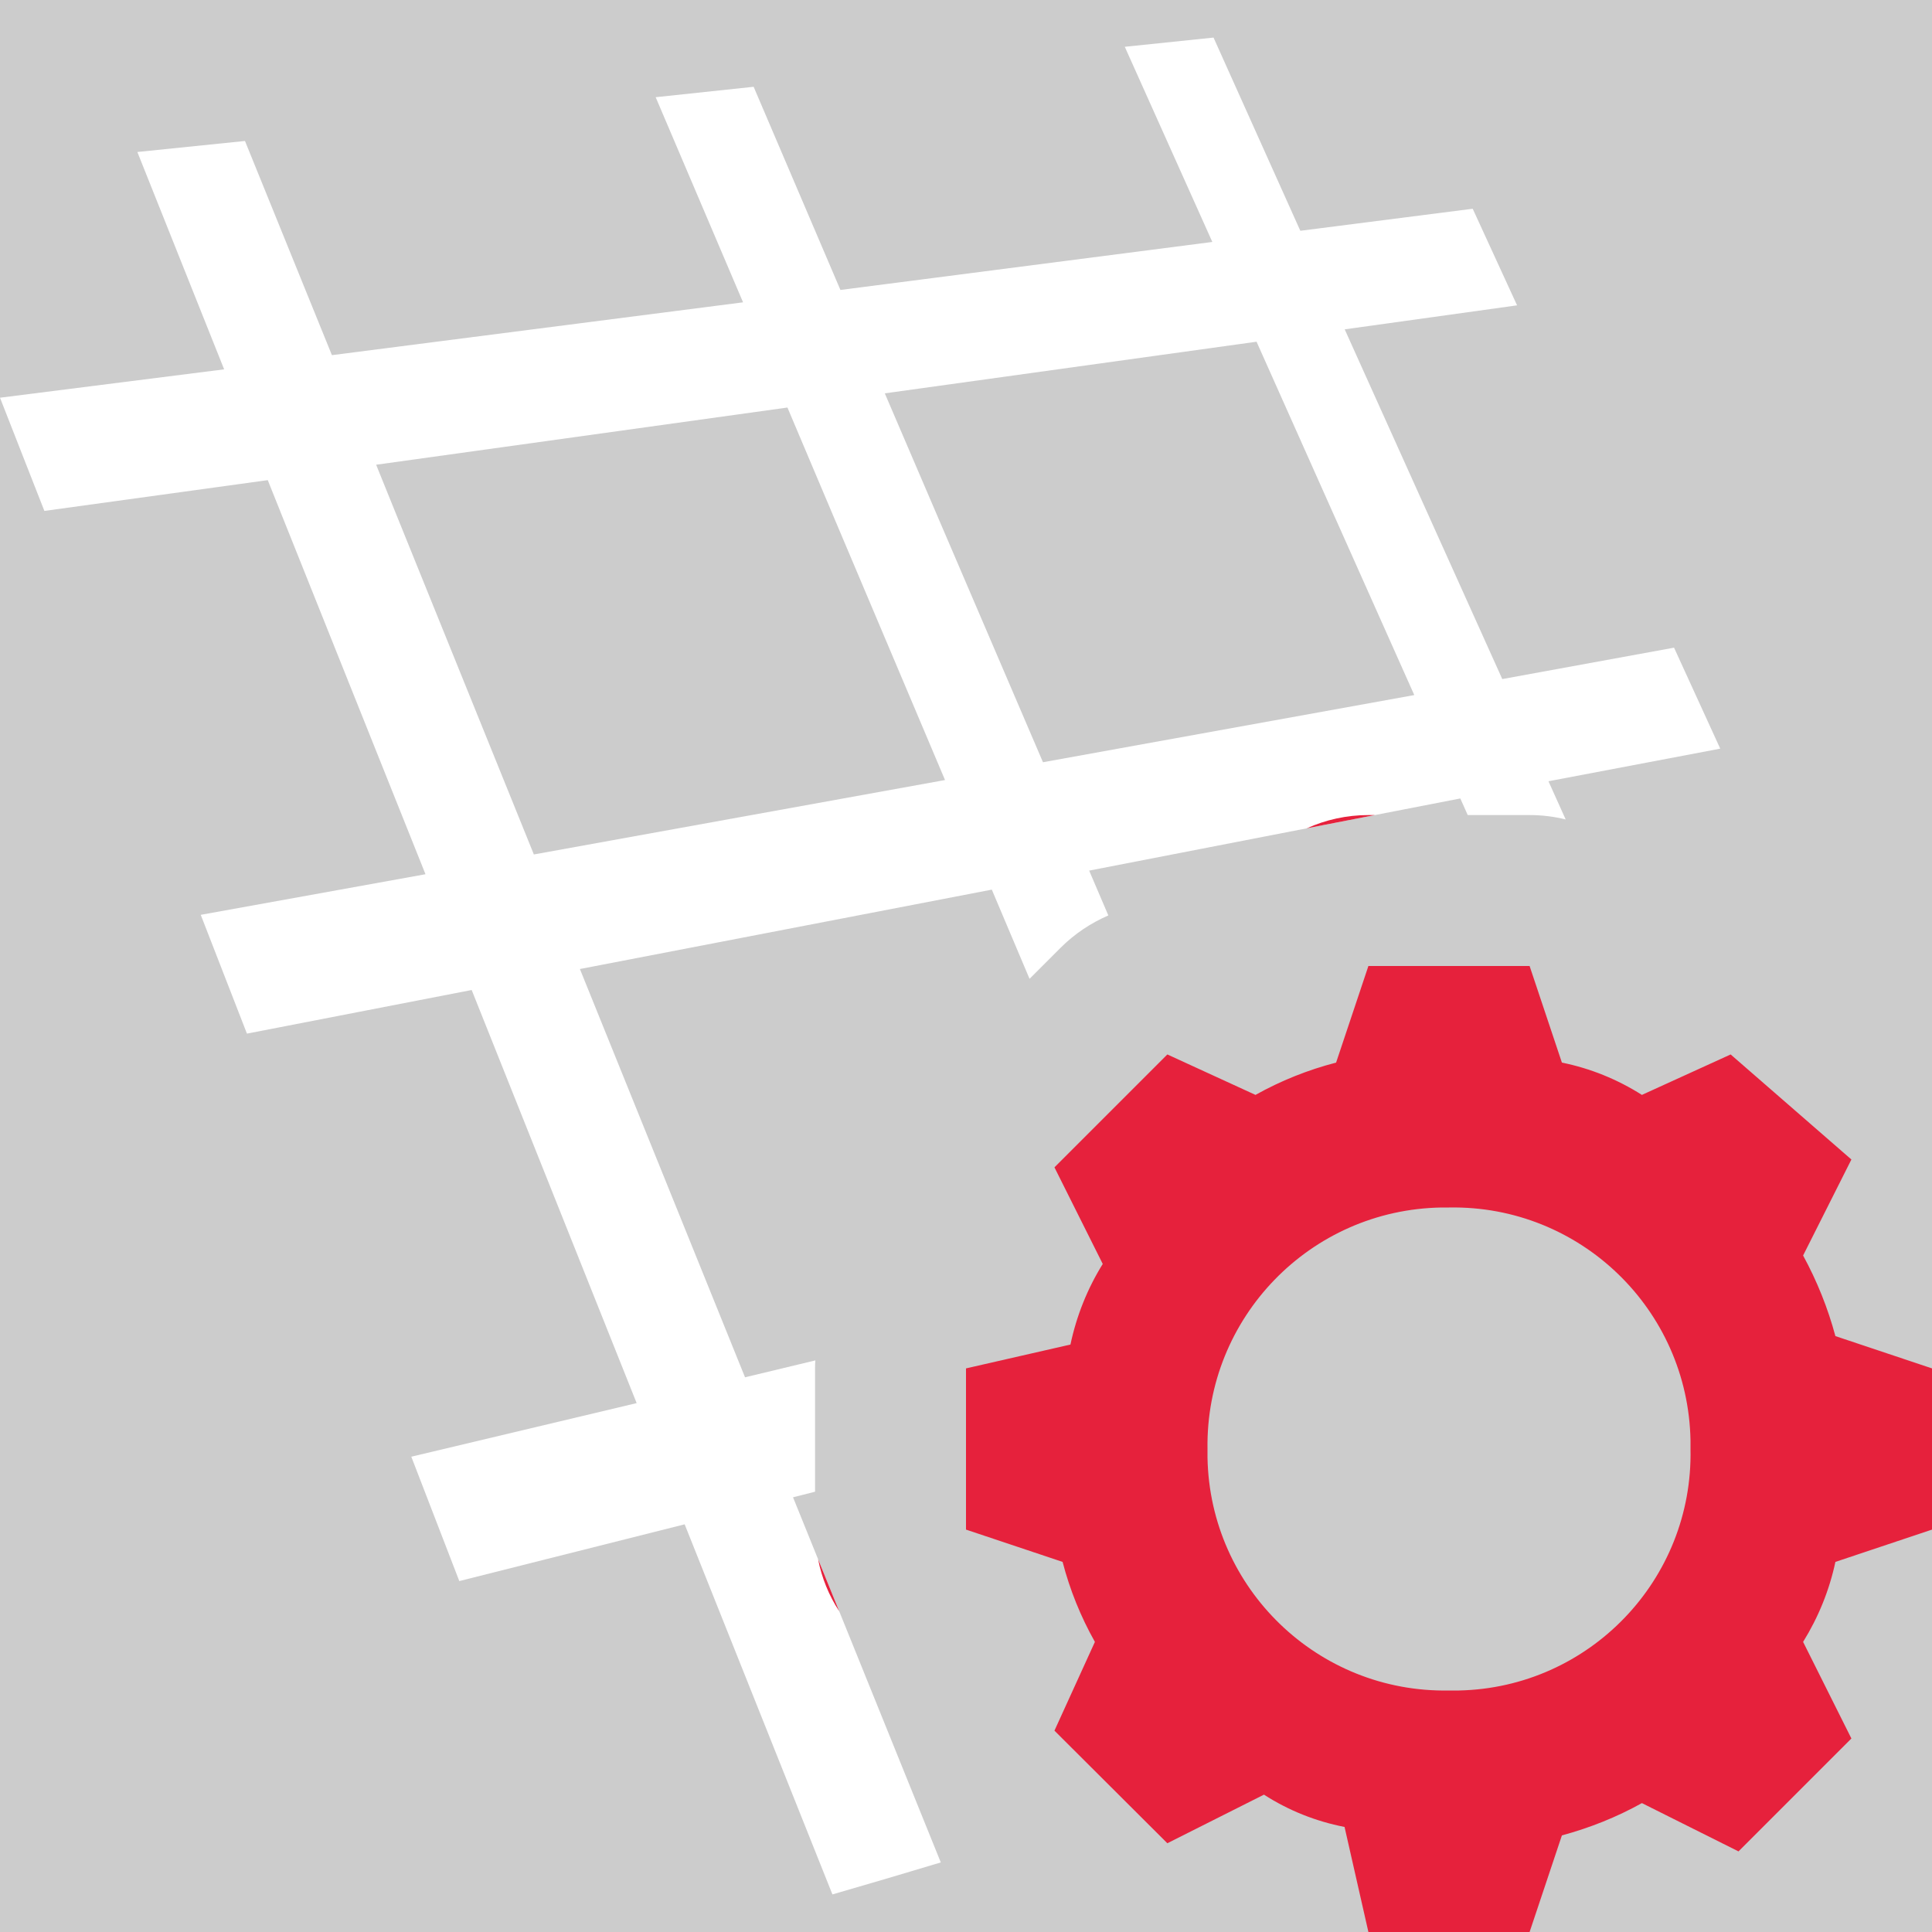 <?xml version='1.0' encoding='UTF-8'?>
<svg xmlns="http://www.w3.org/2000/svg" id="uuid-b666cd10-02c0-482f-bece-8e182fca4db0" data-name="Calque 1" viewBox="0 0 128 128">
  <rect width="100%" height="100%" fill="#cccccc"/>
  <rect width="100%" height="100%" fill="#cccccc"/>
  <defs>
    <style>
      .uuid-6529e5f3-a6fb-4ade-9e08-86f7c40f1591 {
        isolation: isolate;
      }

      .uuid-08293237-70fd-49f0-961c-ff3b157c16dd {
        fill: #e6213c;
      }

      .uuid-08293237-70fd-49f0-961c-ff3b157c16dd, .uuid-861cb352-d383-4440-8493-e0c0dc838b4f {
        stroke-width: 0px;
      }

      .uuid-861cb352-d383-4440-8493-e0c0dc838b4f {
        fill: #fff;
      }
    </style>
  </defs>
  <g id="uuid-4edd9a8c-0ad7-4815-b6ed-672a2a5d7c29" data-name="network">
    <g class="uuid-6529e5f3-a6fb-4ade-9e08-86f7c40f1591">
      <path class="uuid-861cb352-d383-4440-8493-e0c0dc838b4f" d="M113.97,49.6l-3.06-6.69-11.38,2.08-10.44-23.17,11.42-1.59-2.94-6.4-11.42,1.46-5.75-12.8-5.88.61,5.8,12.93-24.64,3.18-5.75-13.46-6.49.69,5.79,13.59-27.24,3.5-5.76-14.19-7.13.73,5.75,14.4L0,26.35l2.94,7.5,14.8-2.04,10.45,26.11-14.89,2.69,3.06,7.87,14.89-2.89,10.93,27.37-14.93,3.55,3.18,8.24,14.93-3.76,9.79,24.52,3.63-1.06,3.55-1.06-6.73-16.64-1.4-3.45-1.66-4.1,1.46-.37v-8.17c0-.18,0-.35.02-.53l-4.66,1.12-10.94-27.05,27.29-5.26,2.5,5.91,2.06-2.06c.93-.93,2.01-1.64,3.16-2.14l-1.27-2.97,14.41-2.8,4.52-.88,5.66-1.1.49,1.1h4.1c.82,0,1.62.1,2.39.29l-1.14-2.53,11.38-2.16ZM35.37,56.61l-10.45-25.82,27.25-3.79,10.44,24.68-27.24,4.93ZM69.1,50.5l-10.48-24.44,24.63-3.42,10.45,23.41-24.6,4.45Z"/>
    </g>
  </g>
  <g>
    <path class="uuid-08293237-70fd-49f0-961c-ff3b157c16dd" d="M54.2,103.3l1.4,3.45c-.68-1.04-1.16-2.21-1.4-3.45Z"/>
    <path class="uuid-08293237-70fd-49f0-961c-ff3b157c16dd" d="M91.09,54l-4.52.88c1.26-.57,2.65-.88,4.09-.88h.43Z"/>
  </g>
  <path id="uuid-f5d73fde-ea96-4842-b6a1-760dea1a013a" data-name="edit small" class="uuid-08293237-70fd-49f0-961c-ff3b157c16dd" d="M128,101.34v-10.68l-6.4-2.14c-.5-1.86-1.22-3.65-2.14-5.34l3.2-6.36-8-6.96-5.88,2.68c-1.62-1.03-3.42-1.76-5.3-2.14l-2.14-6.4h-10.68l-2.14,6.4c-1.86.48-3.66,1.2-5.34,2.14l-5.84-2.68-7.48,7.48,3.2,6.4c-1.02,1.64-1.74,3.45-2.14,5.34l-6.92,1.58v10.68l6.4,2.14c.48,1.85,1.2,3.63,2.14,5.3l-2.68,5.88,7.48,7.46,6.4-3.22c1.63,1.05,3.44,1.77,5.34,2.14l1.58,6.96h10.68l2.14-6.4c1.85-.5,3.63-1.21,5.3-2.14l6.4,3.2,7.48-7.48-3.2-6.4c1.01-1.63,1.74-3.42,2.14-5.3l6.4-2.14ZM80,96c-.13-8.7,6.81-15.87,15.52-16,.16,0,.32,0,.48,0,8.68-.16,15.84,6.75,16,15.43,0,.19,0,.38,0,.57.18,8.66-6.7,15.82-15.35,16-.22,0-.43,0-.65,0-8.68.16-15.84-6.75-16-15.43,0-.19,0-.38,0-.57Z"/>
</svg>
